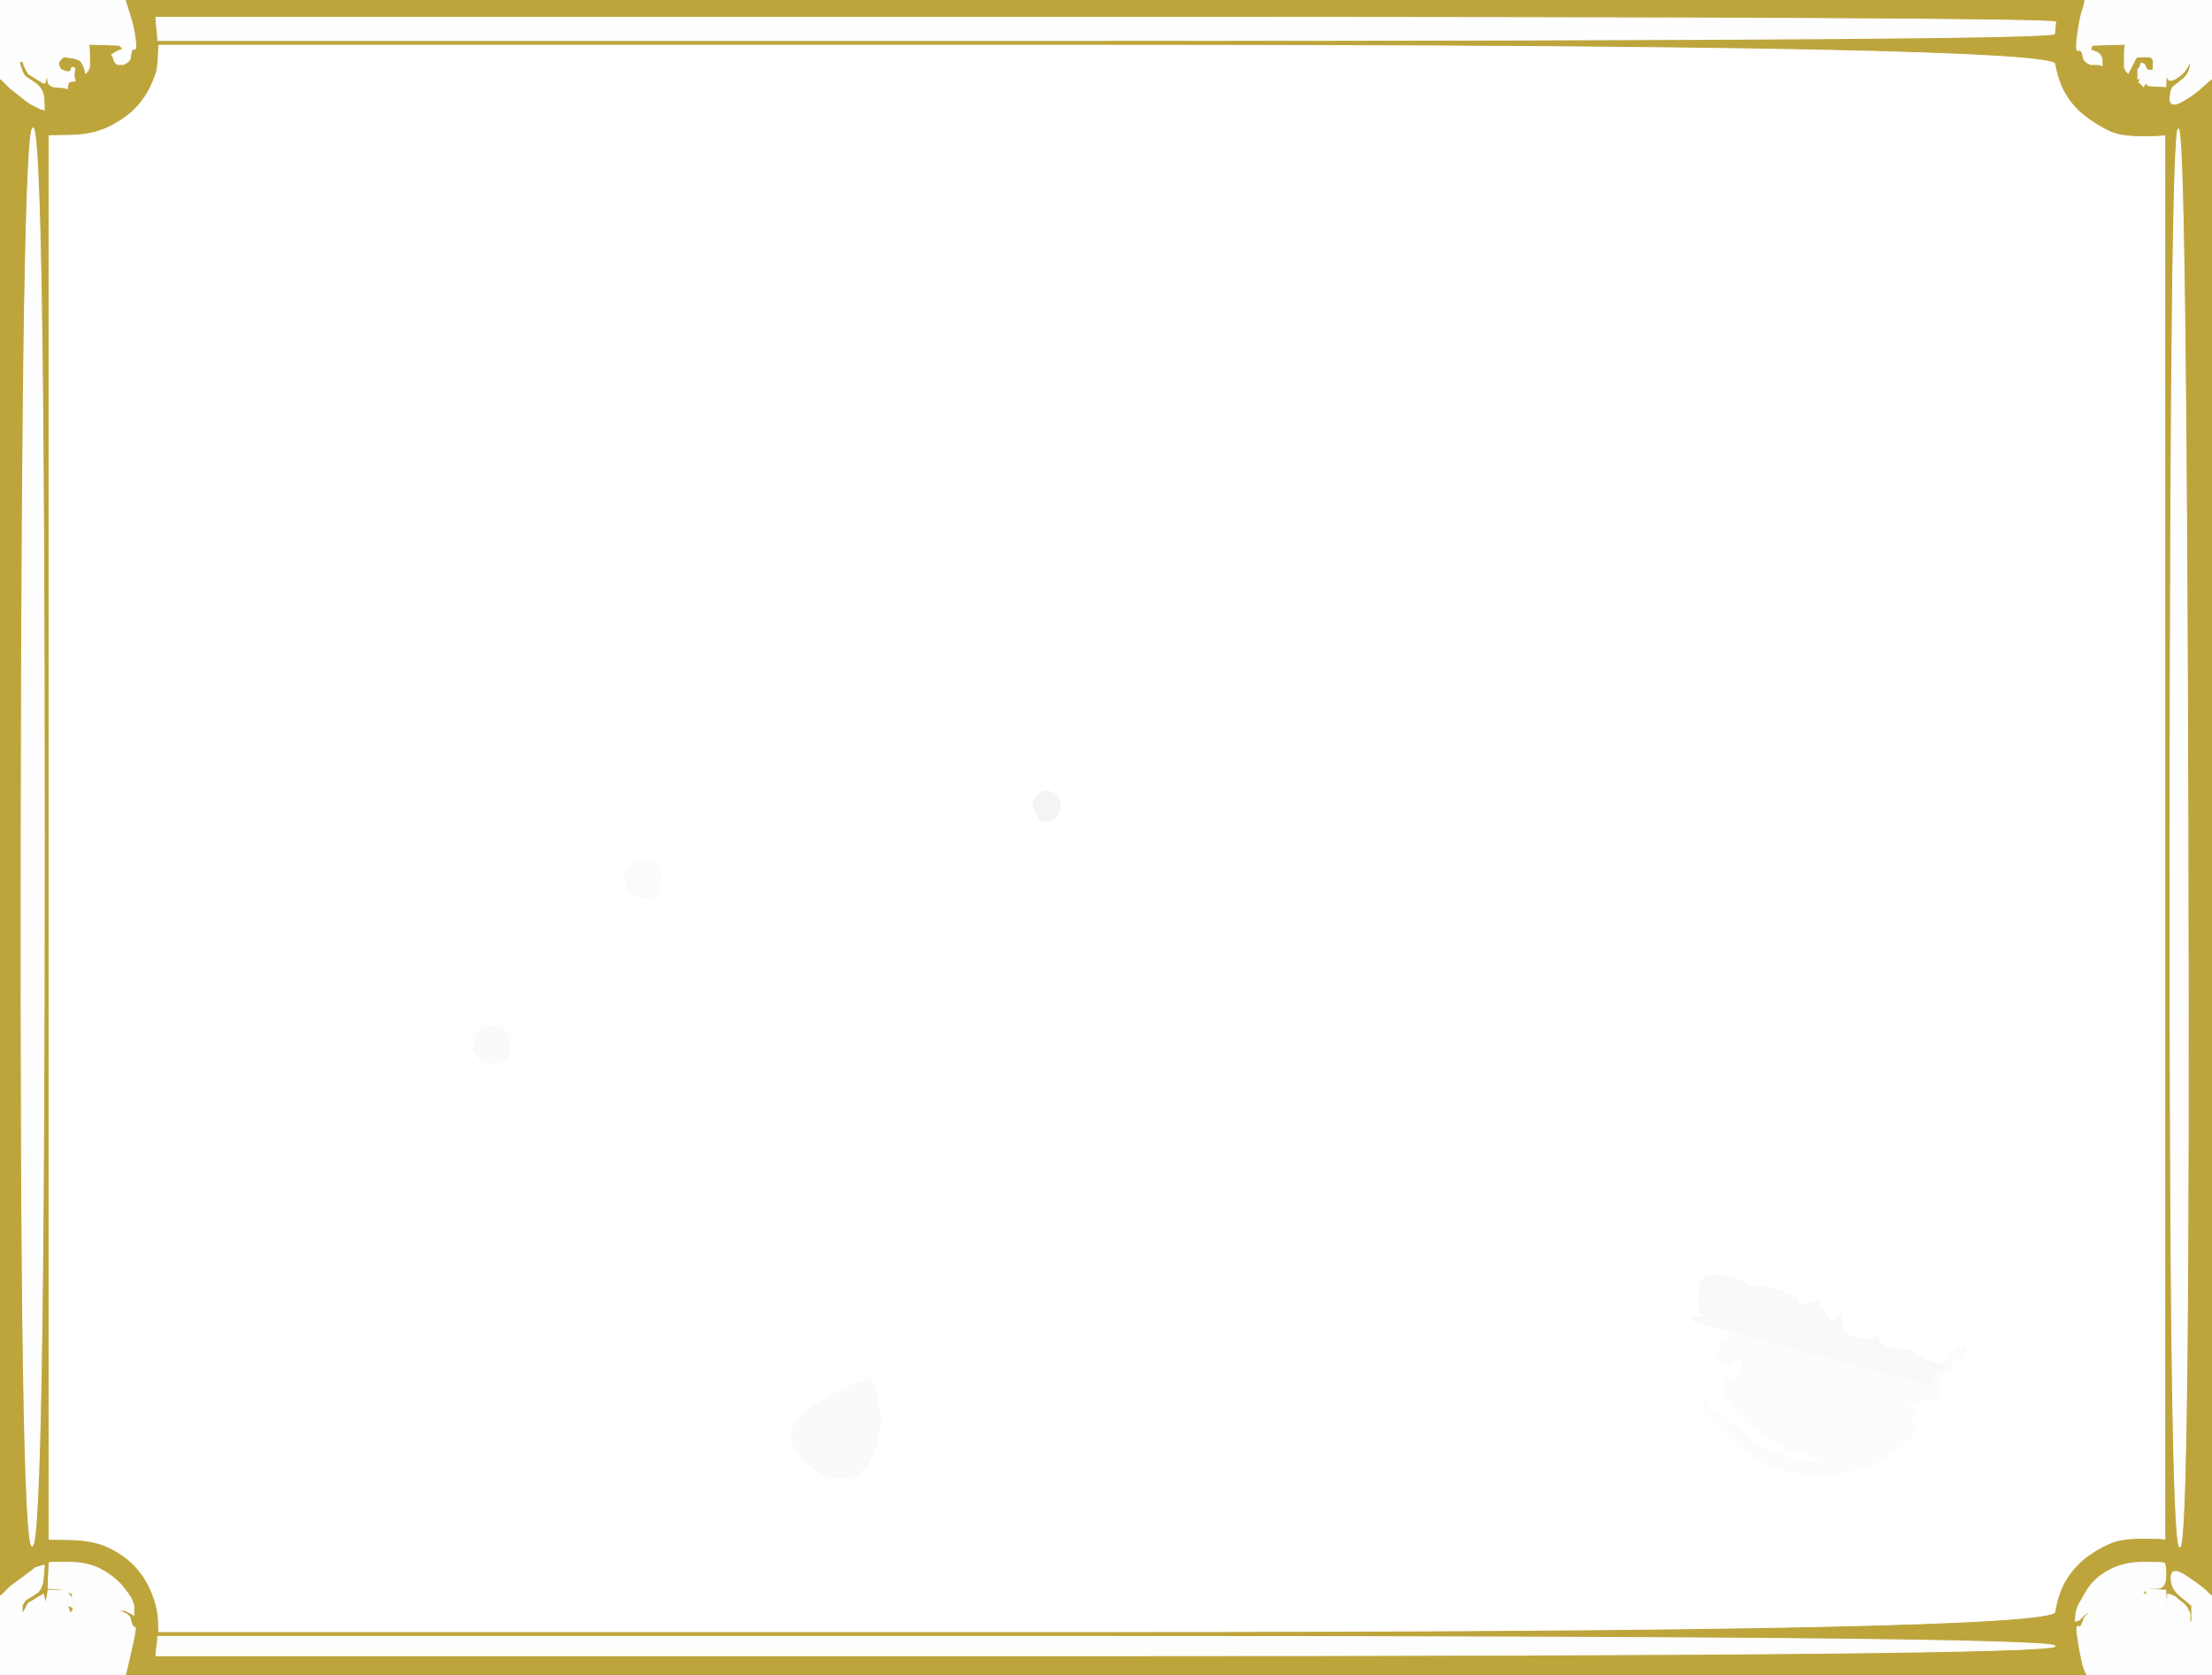 <!-- Created with clker.com Auto tracing tool http://www.clker.com) --> 
<svg 
   xmlns='http://www.w3.org/2000/svg'
   width='1149'
   height='870'>
<rect width="100%" height="100%" fill="#333333" stroke="none"/>
<path style='opacity:1;fill:#FFFFFF;fill-rule:evenodd;stroke:#FFFFFF;stroke-width:0.5px;stroke-linecap:butt;stroke-linejoin:miter;stroke-opacity:1;' d='M 81.8 28.5 L 82.0 23.0 L 574.0 23.0 Q 1066.0 23.0 1067.8 33.0 Q 1069.5 43.0 1074.0 50.0 Q 1078.5 57.0 1086.2 62.2 Q 1094.0 67.5 1099.0 69.0 Q 1104.0 70.5 1112.5 70.5 Q 1121.0 70.5 1123.0 70.2 L 1125.0 70.0 L 1125.0 435.0 L 1125.0 800.0 L 1123.5 799.8 Q 1122.0 799.5 1112.5 799.5 Q 1103.0 799.5 1097.5 801.5 Q 1092.0 803.5 1085.2 808.2 Q 1078.5 813.0 1074.0 820.0 Q 1069.5 827.0 1067.8 837.5 Q 1066.0 848.0 574.0 848.0 L 82.0 848.0 L 81.8 841.5 Q 81.5 835.0 78.5 827.5 Q 75.5 820.0 70.2 814.2 Q 65.0 808.5 57.0 804.5 Q 49.0 800.5 37.0 800.2 L 25.0 800.0 L 25.0 435.0 L 25.0 70.0 L 37.0 69.8 Q 49.0 69.5 57.5 65.0 Q 66.0 60.5 70.8 55.2 Q 75.5 50.0 78.0 44.5 Q 80.5 39.0 81.0 36.5 Q 81.5 34.0 81.8 28.5 z 
M 540.8 426.2 L 540.5 426.0 L 540.2 425.8 Q 540.0 425.5 539.5 425.0 Q 539.0 424.5 537.8 420.8 L 536.5 417.0 L 538.2 414.2 Q 540.0 411.5 542.0 411.0 Q 544.0 410.5 546.8 411.8 Q 549.5 413.0 550.5 416.5 Q 551.5 420.0 549.2 423.2 Q 547.0 426.5 544.0 426.5 Q 541.0 426.5 540.8 426.2 z 
M 325.8 460.2 L 323.5 455.0 L 325.8 451.2 Q 328.0 447.5 333.5 447.5 Q 339.0 447.5 340.0 447.8 Q 341.0 448.0 342.2 451.5 Q 343.5 455.0 342.5 459.5 Q 341.5 464.0 339.8 465.2 Q 338.0 466.5 333.0 466.0 Q 328.0 465.5 325.8 460.2 z 
M 251.0 533.5 Q 253.0 532.5 257.2 533.2 Q 261.5 534.0 263.5 537.0 Q 265.5 540.0 265.0 544.0 Q 264.5 548.0 262.2 550.2 Q 260.0 552.5 255.0 552.0 Q 250.0 551.5 247.5 548.0 Q 245.0 544.5 245.8 543.8 Q 246.5 543.0 246.0 542.0 Q 245.5 541.0 247.2 537.8 Q 249.0 534.5 251.0 533.5 z 
M 951.0 687.0 L 951.5 688.0 L 951.8 687.8 Q 952.0 687.5 953.5 685.2 L 955.0 683.0 L 956.0 683.0 L 957.0 683.0 L 956.8 684.0 L 956.5 685.0 L 957.2 689.5 Q 958.0 694.0 965.5 695.2 Q 973.0 696.5 974.2 694.8 Q 975.5 693.0 975.8 696.0 Q 976.0 699.0 984.0 700.5 Q 992.0 702.0 992.2 701.0 Q 992.5 700.0 993.2 701.8 Q 994.0 703.5 998.5 705.5 Q 1003.0 707.5 1005.0 708.0 L 1007.0 708.5 L 1008.5 709.0 L 1010.0 709.5 L 1010.0 709.8 L 1010.0 710.0 L 1010.2 710.0 Q 1010.5 710.0 1011.2 707.5 Q 1012.0 705.0 1012.8 704.5 Q 1013.5 704.0 1014.5 703.0 L 1015.5 702.0 L 1015.8 701.8 L 1016.0 701.5 L 1016.2 701.2 L 1016.5 701.0 L 1016.8 700.8 L 1017.0 700.5 L 1017.2 700.2 L 1017.5 700.0 L 1018.0 701.0 L 1018.5 702.0 L 1019.0 701.0 L 1019.5 700.0 L 1019.8 699.8 L 1020.0 699.5 L 1020.2 699.2 L 1020.5 699.0 L 1020.8 701.0 L 1021.0 703.0 L 1020.0 703.0 L 1019.0 703.0 L 1019.0 704.0 L 1019.0 705.0 L 1016.0 705.5 Q 1013.0 706.0 1013.5 708.0 Q 1014.0 710.0 1013.2 710.5 Q 1012.5 711.0 1010.8 712.0 Q 1009.0 713.0 1009.5 714.2 Q 1010.0 715.5 1008.0 716.5 Q 1006.0 717.5 1007.2 718.2 Q 1008.5 719.0 1008.0 720.5 Q 1007.5 722.0 1007.2 724.5 L 1007.0 727.0 L 1004.0 727.2 Q 1001.0 727.5 998.5 727.5 Q 996.0 727.5 994.0 728.0 L 992.0 728.5 L 991.8 728.8 L 991.5 729.0 L 991.5 730.0 L 991.5 731.0 L 991.8 731.2 L 992.0 731.5 L 993.0 731.8 Q 994.0 732.0 994.0 733.5 Q 994.0 735.0 993.0 735.0 Q 992.0 735.0 992.2 737.5 Q 992.5 740.0 993.8 739.5 Q 995.0 739.0 995.2 741.0 Q 995.5 743.0 993.2 745.8 Q 991.0 748.5 984.8 753.2 Q 978.5 758.0 968.8 761.8 Q 959.0 765.5 945.0 765.5 Q 931.0 765.5 922.0 762.0 Q 913.0 758.5 907.0 754.0 Q 901.0 749.5 897.5 745.2 Q 894.0 741.0 893.0 740.8 Q 892.0 740.5 890.2 737.8 L 888.5 735.0 L 888.2 734.8 L 888.0 734.5 L 887.8 734.2 L 887.5 734.0 L 887.2 733.8 L 887.0 733.5 L 886.8 733.2 L 886.5 733.0 L 886.0 731.5 L 885.5 730.0 L 885.5 729.0 L 885.5 728.0 L 885.8 728.2 L 886.0 728.5 L 886.2 728.8 L 886.5 729.0 L 887.0 730.0 L 887.5 731.0 L 887.8 732.0 L 888.0 733.0 L 889.0 733.2 L 890.0 733.5 L 890.2 733.8 L 890.5 734.0 L 890.8 734.2 L 891.0 734.5 L 893.8 735.8 Q 896.5 737.0 903.8 743.2 Q 911.0 749.5 919.5 753.5 Q 928.0 757.5 933.5 758.5 Q 939.0 759.5 944.5 759.5 L 950.0 759.5 L 949.8 759.2 L 949.5 759.0 L 949.2 758.8 L 949.0 758.5 L 946.5 758.0 L 944.0 757.5 L 943.0 757.0 L 942.0 756.5 L 940.5 756.0 Q 939.0 755.5 938.5 755.5 Q 938.0 755.5 937.5 754.8 Q 937.0 754.0 932.0 753.5 Q 927.0 753.0 927.0 752.0 Q 927.0 751.0 917.0 745.2 Q 907.0 739.5 901.8 731.8 Q 896.5 724.0 895.8 723.5 Q 895.0 723.0 895.0 722.0 Q 895.0 721.0 896.5 721.0 Q 898.0 721.0 897.8 720.0 Q 897.5 719.0 896.8 719.2 Q 896.0 719.5 895.8 717.8 L 895.5 716.0 L 895.2 715.8 L 895.0 715.5 L 896.0 715.2 L 897.0 715.0 L 897.0 716.5 Q 897.0 718.0 897.8 717.5 Q 898.5 717.0 898.8 716.2 Q 899.0 715.5 899.8 716.2 Q 900.5 717.0 900.8 716.0 Q 901.0 715.0 902.5 714.8 L 904.0 714.5 L 904.2 714.2 L 904.5 714.0 L 904.8 713.8 L 905.0 713.5 L 905.2 713.2 L 905.5 713.0 L 905.5 710.0 L 905.5 707.0 L 905.0 706.0 L 904.5 705.0 L 904.2 705.2 L 904.0 705.5 L 903.8 705.8 L 903.5 706.0 L 903.2 705.8 L 903.0 705.5 L 902.0 705.2 Q 901.0 705.0 900.2 707.0 Q 899.5 709.0 896.8 709.0 L 894.0 709.0 L 893.8 707.5 L 893.5 706.0 L 893.2 706.2 L 893.0 706.5 L 892.8 706.8 L 892.5 707.0 L 892.5 705.5 L 892.5 704.0 L 893.0 701.5 Q 893.5 699.0 894.5 697.5 Q 895.5 696.0 896.0 697.0 Q 896.5 698.0 897.0 697.0 Q 897.5 696.0 898.2 695.5 L 899.0 695.0 L 898.8 693.5 L 898.5 692.0 L 898.2 691.8 L 898.0 691.5 L 898.0 691.2 L 898.0 691.0 L 897.0 690.8 Q 896.0 690.5 888.5 688.5 L 881.0 686.5 L 880.0 686.0 L 879.0 685.5 L 880.0 685.0 L 881.0 684.5 L 883.0 684.2 Q 885.0 684.0 885.0 683.0 Q 885.0 682.0 883.5 681.8 Q 882.0 681.5 883.2 680.8 Q 884.5 680.0 883.2 679.5 Q 882.0 679.0 882.2 673.5 Q 882.5 668.0 884.2 665.2 Q 886.0 662.5 892.0 662.5 Q 898.0 662.5 903.0 665.0 Q 908.0 667.5 909.5 668.5 Q 911.0 669.5 913.0 668.5 Q 915.0 667.5 922.5 670.0 Q 930.0 672.5 932.0 673.8 Q 934.0 675.0 934.0 676.5 Q 934.0 678.0 936.2 677.5 Q 938.5 677.0 941.8 676.2 Q 945.0 675.5 945.0 677.5 Q 945.0 679.5 946.0 679.8 Q 947.0 680.0 948.5 682.8 Q 950.0 685.5 950.2 685.8 Q 950.5 686.0 951.0 687.0 z 
M 444.8 718.8 L 452.5 716.0 L 454.0 720.0 Q 455.5 724.0 456.2 729.8 Q 457.0 735.5 457.8 736.2 Q 458.5 737.0 456.0 747.0 Q 453.5 757.0 449.2 762.2 Q 445.0 767.5 437.0 767.5 Q 429.0 767.5 422.8 762.8 Q 416.5 758.0 413.5 753.0 Q 410.5 748.0 411.5 743.5 Q 412.5 739.0 415.8 735.8 Q 419.0 732.5 421.2 731.2 Q 423.5 730.0 430.2 725.8 Q 437.0 721.5 444.8 718.8 z 
'/>
<path style='opacity:1;fill:#BDA53C;fill-rule:evenodd;stroke:#BDA53C;stroke-width:0.5px;stroke-linecap:butt;stroke-linejoin:miter;stroke-opacity:1;' d='M 67.2 7.0 L 65.0 0.0 L 574.0 0.0 L 1083.0 0.0 L 1082.8 1.5 Q 1082.5 3.0 1081.5 6.0 Q 1080.5 9.0 1079.2 18.0 Q 1078.0 27.0 1079.5 26.2 Q 1081.0 25.5 1081.8 28.2 L 1082.5 31.0 L 1082.8 31.2 L 1083.0 31.5 L 1083.2 31.8 L 1083.5 32.0 L 1083.8 32.2 L 1084.0 32.5 L 1085.0 33.0 L 1086.0 33.5 L 1087.0 33.5 L 1088.0 33.5 L 1088.2 33.2 Q 1088.5 33.0 1089.8 32.8 Q 1091.0 32.5 1091.2 30.2 Q 1091.5 28.0 1088.8 27.0 L 1086.0 26.0 L 1086.2 25.0 L 1086.5 24.0 L 1086.8 23.8 L 1087.0 23.5 L 1095.5 23.2 L 1104.0 23.0 L 1103.8 24.0 Q 1103.5 25.0 1103.5 30.0 L 1103.5 35.0 L 1104.0 36.0 L 1104.5 37.0 L 1104.8 37.2 L 1105.0 37.5 L 1105.2 37.8 L 1105.5 38.0 L 1107.5 34.0 Q 1109.5 30.0 1109.8 29.8 Q 1110.0 29.5 1113.5 29.5 L 1117.0 29.5 L 1117.2 29.8 L 1117.5 30.0 L 1117.8 30.2 L 1118.0 30.5 L 1118.2 30.8 L 1118.5 31.0 L 1118.5 33.5 L 1118.5 36.0 L 1118.2 36.2 L 1118.0 36.5 L 1116.5 36.5 Q 1115.0 36.5 1114.5 34.8 Q 1114.0 33.0 1113.0 33.0 L 1112.0 33.0 L 1111.8 34.0 L 1111.5 35.0 L 1111.2 35.2 L 1111.0 35.5 L 1110.8 35.8 L 1110.5 36.0 L 1110.5 38.5 L 1110.5 41.0 L 1110.8 40.8 L 1111.0 40.5 L 1111.2 40.2 L 1111.5 40.0 L 1112.8 41.2 Q 1114.0 42.5 1114.2 42.8 L 1114.5 43.0 L 1114.8 43.2 L 1115.0 43.5 L 1115.2 43.8 L 1115.5 44.0 L 1115.8 44.2 L 1116.0 44.5 L 1120.5 44.8 L 1125.0 45.0 L 1125.2 40.5 Q 1125.5 36.0 1125.8 39.5 Q 1126.0 43.0 1129.8 41.0 Q 1133.5 39.0 1135.5 36.0 Q 1137.5 33.0 1137.2 31.2 Q 1137.0 29.5 1135.5 28.5 Q 1134.0 27.5 1136.2 28.2 Q 1138.5 29.0 1138.0 33.5 Q 1137.5 38.0 1134.2 40.8 Q 1131.0 43.5 1129.2 44.8 Q 1127.5 46.0 1127.2 51.0 Q 1127.0 56.0 1132.8 53.0 Q 1138.5 50.0 1143.2 45.8 Q 1148.0 41.5 1148.5 41.2 L 1149.0 41.0 L 1149.0 435.0 L 1149.0 829.0 L 1148.5 828.8 Q 1148.0 828.5 1145.8 826.2 Q 1143.5 824.0 1135.8 818.8 Q 1128.0 813.5 1127.8 819.2 Q 1127.5 825.0 1132.8 829.2 L 1138.0 833.5 L 1138.2 833.8 L 1138.5 834.0 L 1138.5 838.0 L 1138.5 842.0 L 1138.2 842.2 L 1138.0 842.5 L 1137.8 842.8 L 1137.5 843.0 L 1137.2 843.2 Q 1137.0 843.5 1135.5 843.5 Q 1134.0 843.5 1135.5 842.8 Q 1137.0 842.0 1137.2 841.0 L 1137.5 840.0 L 1137.5 839.0 L 1137.5 838.0 L 1137.0 837.0 L 1136.5 836.0 L 1136.0 835.0 Q 1135.5 834.0 1133.2 832.2 L 1131.0 830.5 L 1130.8 830.2 L 1130.5 830.0 L 1130.2 829.8 L 1130.0 829.5 L 1129.0 829.0 L 1128.0 828.5 L 1127.0 828.2 L 1126.0 828.0 L 1125.8 831.5 L 1125.5 835.0 L 1125.2 830.5 L 1125.0 826.0 L 1121.0 826.2 Q 1117.0 826.5 1114.5 827.8 L 1112.0 829.0 L 1112.0 828.0 Q 1112.0 827.0 1113.0 826.8 Q 1114.0 826.5 1114.5 826.2 L 1115.0 826.0 L 1115.0 825.8 L 1115.0 825.5 L 1115.5 825.2 L 1116.0 825.0 L 1120.5 825.0 Q 1125.0 825.0 1125.0 818.5 Q 1125.0 812.0 1124.0 811.8 Q 1123.0 811.5 1113.0 811.5 Q 1103.0 811.5 1095.2 815.8 Q 1087.5 820.0 1083.5 827.0 L 1079.5 834.0 L 1079.0 835.5 L 1078.5 837.0 L 1078.2 839.5 L 1078.0 842.0 L 1079.0 841.8 L 1080.0 841.5 L 1080.2 841.2 L 1080.5 841.0 L 1082.2 838.8 Q 1084.0 836.5 1086.0 836.5 Q 1088.0 836.5 1086.8 837.2 Q 1085.5 838.0 1085.2 838.0 L 1085.0 838.0 L 1083.8 839.0 Q 1082.5 840.0 1081.8 842.8 Q 1081.0 845.5 1079.5 844.8 Q 1078.0 844.0 1079.8 854.0 Q 1081.5 864.0 1082.5 866.5 Q 1083.5 869.0 1083.8 869.5 L 1084.0 870.0 L 574.5 870.0 L 65.0 870.0 L 65.2 869.5 Q 65.5 869.0 68.2 857.0 Q 71.0 845.0 70.0 845.2 Q 69.0 845.5 68.2 842.8 L 67.5 840.0 L 67.2 839.8 L 67.0 839.5 L 66.8 839.2 L 66.5 839.0 L 66.2 838.8 L 66.0 838.5 L 65.0 838.0 L 64.0 837.5 L 63.0 837.2 L 62.0 837.0 L 62.0 836.8 L 62.0 836.5 L 63.5 836.5 L 65.0 836.5 L 66.0 837.0 Q 67.0 837.5 68.0 838.0 L 69.0 838.5 L 69.2 838.8 L 69.5 839.0 L 69.5 836.5 L 69.5 834.0 L 69.0 832.5 Q 68.5 831.0 68.0 830.0 Q 67.5 829.0 63.8 824.2 Q 60.0 819.5 53.0 815.5 Q 46.0 811.5 36.0 811.5 L 26.0 811.5 L 25.8 811.8 L 25.5 812.0 L 25.2 818.5 L 25.0 825.0 L 30.2 825.5 Q 35.5 826.0 36.2 826.8 Q 37.0 827.5 37.2 827.8 L 37.5 828.0 L 37.8 828.2 L 38.0 828.5 L 38.2 828.8 L 38.5 829.0 L 38.5 832.5 L 38.5 836.0 L 38.2 836.2 L 38.0 836.5 L 37.8 836.8 L 37.5 837.0 L 37.2 837.2 L 37.0 837.5 L 36.8 837.8 L 36.5 838.0 L 36.2 836.5 L 36.0 835.0 L 35.0 834.8 L 34.0 834.5 L 34.0 834.2 L 34.0 834.0 L 34.0 833.8 L 34.0 833.5 L 35.0 833.5 L 36.0 833.5 L 37.0 833.8 L 38.0 834.0 L 38.0 832.5 L 38.0 831.0 L 37.5 830.8 L 37.0 830.5 L 37.0 830.2 L 37.0 830.0 L 36.8 829.5 L 36.5 829.0 L 36.2 828.8 L 36.0 828.5 L 35.0 828.0 L 34.0 827.5 L 34.0 827.2 L 34.0 827.0 L 33.5 826.8 L 33.0 826.5 L 33.0 826.2 L 33.0 826.0 L 29.0 826.0 L 25.0 826.0 L 24.8 830.5 L 24.5 835.0 L 24.0 836.0 L 23.5 837.0 L 23.5 835.0 L 23.5 833.0 L 23.8 832.8 Q 24.0 832.5 23.2 830.2 L 22.5 828.0 L 22.2 828.2 L 22.0 828.5 L 21.0 829.0 L 20.0 829.5 L 18.5 830.5 Q 17.0 831.5 16.0 832.0 L 15.0 832.5 L 14.8 832.8 L 14.5 833.0 L 14.0 834.0 L 13.5 835.0 L 13.0 836.0 L 12.5 837.0 L 12.2 837.2 L 12.0 837.5 L 11.8 837.8 L 11.5 838.0 L 11.5 836.0 L 11.5 834.0 L 12.0 833.0 L 12.5 832.0 L 12.8 831.8 L 13.0 831.5 L 13.2 831.2 L 13.5 831.0 L 13.8 830.8 L 14.0 830.5 L 15.0 830.0 Q 16.0 829.5 19.0 827.5 Q 22.0 825.5 22.5 819.2 L 23.0 813.0 L 22.0 813.2 L 21.0 813.5 L 19.5 814.0 L 18.0 814.5 L 17.8 814.8 L 17.5 815.0 L 17.2 815.2 L 17.0 815.5 L 11.2 819.8 Q 5.5 824.0 5.2 824.2 L 5.0 824.5 L 4.8 824.8 L 4.5 825.0 L 4.2 825.2 L 4.0 825.5 L 3.8 825.8 L 3.5 826.0 L 3.2 826.2 L 3.0 826.5 L 2.8 826.8 L 2.5 827.0 L 2.2 827.2 L 2.0 827.5 L 1.8 827.8 L 1.5 828.0 L 1.2 828.2 L 1.0 828.5 L 0.5 828.8 L 0.0 829.0 L 0.0 435.0 L 0.0 41.0 L 0.2 41.0 L 0.5 41.0 L 0.8 41.2 L 1.0 41.5 L 1.2 41.8 L 1.5 42.0 L 1.8 42.2 L 2.0 42.5 L 2.2 42.8 L 2.5 43.0 L 2.8 43.2 L 3.0 43.5 L 3.2 43.8 L 3.5 44.0 L 3.8 44.2 L 4.0 44.5 L 4.2 44.8 L 4.5 45.0 L 4.8 45.2 L 5.0 45.5 L 10.0 49.5 Q 15.0 53.5 16.0 54.0 L 17.0 54.5 L 18.0 55.0 L 19.0 55.5 L 20.0 56.0 L 21.0 56.5 L 22.0 56.8 L 23.0 57.0 L 22.8 51.5 Q 22.5 46.0 18.0 43.0 L 13.5 40.0 L 13.2 39.8 L 13.0 39.5 L 12.8 39.2 L 12.5 39.0 L 12.0 38.0 L 11.5 37.0 L 11.0 35.5 L 10.5 34.0 L 10.2 32.0 L 10.0 30.0 L 11.0 30.0 L 12.0 30.0 L 12.2 32.0 L 12.5 34.0 L 13.0 35.0 L 13.5 36.0 L 14.0 37.0 L 14.5 38.0 L 14.8 38.2 L 15.0 38.5 L 19.0 41.0 Q 23.0 43.5 23.2 43.2 Q 23.5 43.0 24.0 40.5 L 24.5 38.0 L 24.8 41.5 Q 25.0 45.0 29.0 44.8 L 33.0 44.5 L 34.0 44.0 L 35.0 43.5 L 35.2 43.2 L 35.5 43.0 L 35.8 42.8 L 36.0 42.5 L 36.2 42.2 L 36.5 42.0 L 37.0 41.0 L 37.5 40.0 L 37.8 38.5 L 38.0 37.0 L 36.5 37.2 Q 35.0 37.5 33.2 36.8 L 31.5 36.0 L 31.0 35.0 L 30.5 34.0 L 30.5 33.0 L 30.5 32.0 L 30.8 31.8 L 31.0 31.5 L 31.2 31.2 L 31.5 31.0 L 31.8 30.8 L 32.0 30.5 L 32.2 30.2 L 32.5 30.0 L 32.8 29.8 L 33.0 29.5 L 37.0 30.0 Q 41.0 30.5 42.2 32.2 Q 43.5 34.0 44.0 36.0 L 44.5 38.0 L 44.8 37.8 L 45.0 37.5 L 45.2 37.2 L 45.5 37.0 L 46.0 36.0 L 46.5 35.0 L 46.5 30.0 Q 46.5 25.0 46.2 24.0 L 46.0 23.0 L 54.0 23.2 L 62.0 23.5 L 62.2 23.8 L 62.5 24.0 L 62.8 24.2 L 63.0 24.5 L 63.2 24.8 L 63.5 25.0 L 63.8 25.2 L 64.0 25.5 L 62.5 26.0 Q 61.0 26.5 59.5 27.5 L 58.0 28.5 L 58.2 28.8 L 58.5 29.0 L 59.0 30.5 L 59.5 32.0 L 59.8 32.2 L 60.0 32.5 L 60.2 32.8 L 60.5 33.0 L 60.8 33.2 L 61.0 33.5 L 62.5 33.5 L 64.0 33.5 L 65.0 33.0 L 66.0 32.5 L 66.2 32.2 L 66.5 32.0 L 66.8 31.8 L 67.0 31.5 L 67.2 31.2 L 67.5 31.0 L 68.0 28.0 Q 68.5 25.0 69.8 25.5 Q 71.0 26.0 70.2 20.0 Q 69.5 14.0 67.2 7.0 z 
M 81.2 12.0 L 81.0 9.0 L 574.5 9.0 Q 1068.0 9.0 1067.8 11.5 L 1067.5 14.0 L 1067.2 17.5 Q 1067.0 21.0 574.5 21.0 L 82.0 21.0 L 81.8 18.0 Q 81.5 15.0 81.2 12.0 z 
M 81.8 28.5 L 82.0 23.0 L 574.0 23.0 Q 1066.0 23.0 1067.8 33.0 Q 1069.5 43.0 1074.0 50.0 Q 1078.5 57.0 1086.2 62.2 Q 1094.0 67.5 1099.0 69.0 Q 1104.0 70.5 1112.5 70.5 Q 1121.0 70.5 1123.0 70.2 L 1125.0 70.0 L 1125.0 435.0 L 1125.0 800.0 L 1123.5 799.8 Q 1122.0 799.5 1112.5 799.5 Q 1103.0 799.5 1097.5 801.5 Q 1092.0 803.5 1085.2 808.2 Q 1078.5 813.0 1074.0 820.0 Q 1069.5 827.0 1067.8 837.5 Q 1066.0 848.0 574.0 848.0 L 82.0 848.0 L 81.8 841.5 Q 81.5 835.0 78.5 827.5 Q 75.5 820.0 70.2 814.2 Q 65.0 808.5 57.0 804.5 Q 49.0 800.5 37.0 800.2 L 25.0 800.0 L 25.0 435.0 L 25.0 70.0 L 37.0 69.8 Q 49.0 69.5 57.5 65.0 Q 66.0 60.5 70.8 55.2 Q 75.5 50.0 78.0 44.5 Q 80.5 39.0 81.0 36.5 Q 81.5 34.0 81.8 28.5 z 
M 1113.2 44.8 L 1113.0 44.5 L 1113.2 44.2 Q 1113.5 44.0 1113.5 44.5 L 1113.5 45.0 L 1113.2 44.8 z 
M 11.0 434.5 Q 11.5 64.0 17.2 66.5 Q 23.0 69.0 23.0 435.0 Q 23.0 801.0 16.8 803.0 Q 10.5 805.0 11.0 434.5 z 
M 1136.5 435.5 Q 1137.5 806.0 1132.2 803.5 Q 1127.0 801.0 1127.2 435.0 Q 1127.5 69.0 1131.5 67.0 Q 1135.5 65.0 1136.5 435.5 z 
M 81.8 852.5 L 82.0 850.0 L 574.5 850.0 Q 1067.0 850.0 1067.5 855.0 Q 1068.0 860.0 574.5 860.0 L 81.0 860.0 L 81.2 857.5 Q 81.5 855.0 81.8 852.5 z 
'/>
<path style='opacity:1;fill:#FEFEFE;fill-rule:evenodd;stroke:#FEFEFE;stroke-width:0.5px;stroke-linecap:butt;stroke-linejoin:miter;stroke-opacity:1;' d='M 81.2 12.0 L 81.0 9.0 L 574.5 9.0 Q 1068.0 9.0 1067.8 11.5 L 1067.5 14.0 L 1067.2 17.5 Q 1067.0 21.0 574.5 21.0 L 82.0 21.0 L 81.8 18.0 Q 81.5 15.0 81.2 12.0 z 
'/>
<path style='opacity:1;fill:#FEFEFE;fill-rule:evenodd;stroke:#FEFEFE;stroke-width:0.5px;stroke-linecap:butt;stroke-linejoin:miter;stroke-opacity:1;' d='M 1136.5 435.5 Q 1137.5 806.0 1132.2 803.5 Q 1127.0 801.0 1127.2 435.0 Q 1127.5 69.0 1131.5 67.0 Q 1135.5 65.0 1136.5 435.5 z 
'/>
<path style='opacity:1;fill:#FEFEFE;fill-rule:evenodd;stroke:#FEFEFE;stroke-width:0.5px;stroke-linecap:butt;stroke-linejoin:miter;stroke-opacity:1;' d='M 11.0 434.5 Q 11.5 64.0 17.2 66.5 Q 23.0 69.0 23.0 435.0 Q 23.0 801.0 16.8 803.0 Q 10.5 805.0 11.0 434.5 z 
'/>
<path style='opacity:1;fill:#FDFDFC;fill-rule:evenodd;stroke:#FDFDFC;stroke-width:0.5px;stroke-linecap:butt;stroke-linejoin:miter;stroke-opacity:1;' d='M 81.8 852.5 L 82.0 850.0 L 574.5 850.0 Q 1067.0 850.0 1067.5 855.0 Q 1068.0 860.0 574.5 860.0 L 81.0 860.0 L 81.2 857.5 Q 81.5 855.0 81.8 852.5 z 
'/>
<path style='opacity:1;fill:#FEFEFE;fill-rule:evenodd;stroke:#FEFEFE;stroke-width:0.5px;stroke-linecap:butt;stroke-linejoin:miter;stroke-opacity:1;' d='M 19.5 814.0 L 21.0 813.5 L 22.0 813.2 L 23.0 813.0 L 22.5 819.2 Q 22.0 825.5 19.0 827.5 Q 16.0 829.5 15.0 830.0 L 14.0 830.5 L 13.8 830.8 L 13.5 831.0 L 13.2 831.2 L 13.0 831.5 L 12.8 831.8 L 12.5 832.0 L 12.0 833.0 L 11.5 834.0 L 11.5 836.0 L 11.5 838.0 L 11.8 837.8 L 12.0 837.5 L 12.2 837.2 L 12.5 837.0 L 13.0 836.0 L 13.5 835.0 L 14.0 834.0 L 14.5 833.0 L 14.8 832.8 L 15.0 832.5 L 16.0 832.0 Q 17.0 831.5 18.5 830.5 L 20.0 829.5 L 21.0 829.0 L 22.0 828.5 L 22.2 828.2 L 22.5 828.0 L 23.0 830.0 Q 23.5 832.0 23.8 832.2 Q 24.0 832.5 24.5 829.2 L 25.0 826.0 L 29.0 826.0 L 33.0 826.0 L 33.0 826.2 L 33.0 826.5 L 33.5 826.8 L 34.0 827.0 L 34.5 827.0 L 35.0 827.0 L 35.2 827.5 Q 35.5 828.0 35.8 828.2 L 36.0 828.5 L 36.2 828.8 L 36.5 829.0 L 36.8 829.5 L 37.0 830.0 L 37.0 830.2 L 37.0 830.5 L 37.5 830.8 L 38.0 831.0 L 38.0 833.0 L 38.0 835.0 L 37.5 834.8 Q 37.0 834.5 36.0 834.2 L 35.0 834.0 L 34.8 833.5 Q 34.5 833.0 34.2 833.5 L 34.0 834.0 L 33.0 834.2 L 32.0 834.5 L 31.8 834.8 L 31.5 835.0 L 31.2 835.2 L 31.0 835.5 L 30.8 835.8 L 30.5 836.0 L 30.5 837.5 L 30.5 839.0 L 30.8 839.2 L 31.0 839.5 L 31.2 839.8 L 31.5 840.0 L 31.8 840.2 L 32.0 840.5 L 32.2 840.8 L 32.5 841.0 L 32.8 841.2 L 33.0 841.5 L 34.0 842.0 L 35.0 842.5 L 36.0 842.5 Q 37.0 842.5 40.5 841.0 L 44.0 839.5 L 44.2 839.2 L 44.5 839.0 L 44.8 838.8 L 45.0 838.5 L 45.2 838.2 L 45.5 838.0 L 45.0 842.5 Q 44.5 847.0 44.2 848.0 L 44.0 849.0 L 43.0 849.2 L 42.0 849.5 L 42.2 849.8 L 42.5 850.0 L 42.8 850.2 L 43.0 850.5 L 43.5 850.5 L 44.0 850.5 L 53.0 850.0 L 62.0 849.5 L 63.0 849.0 L 64.0 848.5 L 64.2 848.2 L 64.5 848.0 L 64.5 845.0 Q 64.5 842.0 62.2 842.2 L 60.0 842.5 L 59.8 842.2 L 59.5 842.0 L 59.5 841.0 L 59.5 840.0 L 59.8 839.0 L 60.0 838.0 L 61.0 837.8 L 62.0 837.5 L 62.0 837.2 L 62.0 837.0 L 63.0 837.2 L 64.0 837.5 L 65.0 838.0 L 66.0 838.5 L 66.2 838.8 L 66.5 839.0 L 66.8 839.2 L 67.0 839.5 L 67.2 839.8 L 67.5 840.0 L 68.2 842.8 Q 69.0 845.5 70.0 845.2 Q 71.0 845.0 68.2 857.0 Q 65.5 869.0 65.2 869.5 L 65.0 870.0 L 32.5 870.0 L 0.0 870.0 L 0.0 849.5 L 0.0 829.0 L 0.5 828.8 L 1.0 828.5 L 1.2 828.2 L 1.5 828.0 L 1.8 827.8 L 2.0 827.5 L 2.2 827.2 L 2.5 827.0 L 2.8 826.8 L 3.0 826.5 L 3.2 826.2 L 3.5 826.0 L 3.8 825.8 L 4.0 825.5 L 4.2 825.2 L 4.5 825.0 L 4.8 824.8 L 5.0 824.5 L 5.2 824.2 Q 5.5 824.0 11.2 819.8 L 17.0 815.5 L 17.2 815.2 L 17.5 815.0 L 17.8 814.8 L 18.0 814.5 L 19.5 814.0 z 
'/>
<path style='opacity:1;fill:#FEFEFE;fill-rule:evenodd;stroke:#FEFEFE;stroke-width:0.5px;stroke-linecap:butt;stroke-linejoin:miter;stroke-opacity:1;' d='M 1082.8 1.5 L 1083.0 0.0 L 1116.0 0.0 L 1149.0 0.0 L 1149.0 20.5 L 1149.0 41.0 L 1148.5 41.2 Q 1148.0 41.5 1143.2 45.8 Q 1138.5 50.0 1132.8 53.0 Q 1127.0 56.0 1127.2 51.0 Q 1127.5 46.0 1129.2 44.8 Q 1131.0 43.5 1134.2 40.8 Q 1137.5 38.0 1137.8 33.2 Q 1138.0 28.5 1137.8 30.8 Q 1137.5 33.0 1135.5 36.0 Q 1133.5 39.0 1129.8 41.0 Q 1126.0 43.0 1125.8 39.5 Q 1125.5 36.0 1125.2 40.5 L 1125.0 45.0 L 1120.5 44.8 L 1116.0 44.5 L 1115.8 44.2 L 1115.5 44.0 L 1115.2 43.8 L 1115.0 43.5 L 1114.8 43.2 L 1114.5 43.0 L 1114.0 44.0 L 1113.5 45.0 L 1113.2 44.8 L 1113.0 44.5 L 1112.8 44.2 L 1112.5 44.0 L 1112.2 43.8 L 1112.0 43.5 L 1111.8 43.2 L 1111.5 43.0 L 1111.2 42.8 L 1111.0 42.5 L 1111.2 42.2 L 1111.5 42.0 L 1111.5 41.0 L 1111.5 40.0 L 1111.2 40.2 L 1111.0 40.5 L 1110.8 40.8 L 1110.5 41.0 L 1110.5 38.5 L 1110.5 36.0 L 1110.8 35.8 L 1111.0 35.5 L 1111.2 35.2 L 1111.5 35.0 L 1111.8 34.0 L 1112.0 33.0 L 1113.0 33.0 Q 1114.0 33.0 1114.5 34.8 Q 1115.0 36.5 1116.5 36.5 L 1118.0 36.5 L 1118.2 36.2 L 1118.5 36.0 L 1118.5 33.5 L 1118.5 31.0 L 1118.2 30.8 L 1118.0 30.5 L 1117.8 30.2 L 1117.5 30.0 L 1117.2 29.8 L 1117.0 29.5 L 1113.5 29.5 Q 1110.0 29.5 1109.8 29.8 Q 1109.5 30.0 1107.5 34.0 L 1105.5 38.0 L 1105.2 37.8 L 1105.0 37.5 L 1104.8 37.2 L 1104.5 37.0 L 1104.0 36.0 L 1103.5 35.0 L 1103.5 30.0 Q 1103.5 25.0 1103.8 24.0 L 1104.0 23.0 L 1095.5 23.2 L 1087.0 23.5 L 1086.8 23.8 L 1086.5 24.0 L 1086.2 25.0 L 1086.0 26.0 L 1088.8 27.0 Q 1091.5 28.0 1091.8 31.0 L 1092.0 34.0 L 1091.0 33.8 L 1090.0 33.5 L 1089.0 33.5 L 1088.0 33.5 L 1087.0 33.5 L 1086.0 33.5 L 1085.0 33.0 L 1084.0 32.5 L 1083.8 32.2 L 1083.5 32.0 L 1083.2 31.8 L 1083.0 31.5 L 1082.8 31.2 L 1082.5 31.0 L 1081.8 28.2 Q 1081.0 25.5 1079.5 26.2 Q 1078.0 27.0 1079.2 18.0 Q 1080.5 9.0 1081.5 6.0 Q 1082.5 3.0 1082.8 1.5 z 
M 1134.2 27.8 Q 1134.0 27.5 1134.2 27.2 Q 1134.5 27.0 1134.5 27.5 Q 1134.5 28.0 1134.2 27.8 z 
'/>
<path style='opacity:1;fill:#FEFEFE;fill-rule:evenodd;stroke:#FEFEFE;stroke-width:0.5px;stroke-linecap:butt;stroke-linejoin:miter;stroke-opacity:1;' d='M 1148.5 828.8 L 1149.0 829.0 L 1149.0 849.5 L 1149.0 870.0 L 1116.5 870.0 L 1084.0 870.0 L 1083.8 869.5 Q 1083.5 869.0 1082.5 866.5 Q 1081.5 864.0 1079.8 854.0 Q 1078.0 844.0 1079.5 844.8 Q 1081.0 845.5 1081.8 842.8 Q 1082.5 840.0 1083.8 839.0 L 1085.0 838.0 L 1087.0 838.2 L 1089.0 838.5 L 1089.2 838.8 L 1089.5 839.0 L 1089.8 841.0 L 1090.0 843.0 L 1088.0 842.8 Q 1086.0 842.5 1085.2 842.8 L 1084.5 843.0 L 1084.5 844.0 L 1084.5 845.0 L 1085.0 846.5 L 1085.5 848.0 L 1085.8 848.2 L 1086.0 848.5 L 1087.0 849.0 L 1088.0 849.5 L 1097.0 850.0 L 1106.0 850.5 L 1106.2 850.8 L 1106.5 851.0 L 1106.8 850.8 L 1107.0 850.5 L 1107.2 850.2 L 1107.5 850.0 L 1107.8 849.8 L 1108.0 849.5 L 1107.0 849.0 L 1106.0 848.5 L 1105.8 848.2 Q 1105.5 848.0 1104.5 843.5 L 1103.5 839.0 L 1103.5 838.0 L 1103.5 837.0 L 1103.8 836.0 L 1104.0 835.0 L 1105.0 835.0 L 1106.0 835.0 L 1107.5 837.8 Q 1109.0 840.5 1109.5 841.0 Q 1110.0 841.5 1111.0 842.0 L 1112.0 842.5 L 1113.0 842.5 L 1114.0 842.5 L 1115.5 842.0 L 1117.0 841.5 L 1117.2 841.2 L 1117.5 841.0 L 1117.8 840.8 L 1118.0 840.5 L 1118.2 840.2 L 1118.5 840.0 L 1119.0 839.0 L 1119.5 838.0 L 1119.5 837.5 L 1119.5 837.0 L 1119.0 836.0 L 1118.5 835.0 L 1118.2 834.8 L 1118.0 834.5 L 1116.5 834.5 Q 1115.0 834.5 1114.2 835.8 Q 1113.5 837.0 1112.2 836.5 L 1111.0 836.0 L 1110.8 835.0 L 1110.5 834.0 L 1110.5 832.5 L 1110.5 831.0 L 1111.0 830.0 L 1111.5 829.0 L 1111.8 829.0 L 1112.0 829.0 L 1112.2 829.0 L 1112.5 829.0 L 1112.8 828.5 L 1113.0 828.0 L 1114.0 828.0 L 1115.0 828.0 L 1115.0 827.0 L 1115.0 826.0 L 1115.0 825.8 L 1115.0 825.5 L 1115.5 825.2 L 1116.0 825.0 L 1116.2 825.0 L 1116.5 825.0 L 1116.8 825.2 L 1117.0 825.5 L 1121.0 825.8 L 1125.0 826.0 L 1125.2 830.5 L 1125.5 835.0 L 1125.8 831.5 L 1126.0 828.0 L 1127.0 828.2 L 1128.0 828.5 L 1129.0 829.0 L 1130.0 829.5 L 1130.2 829.8 L 1130.5 830.0 L 1130.8 830.2 L 1131.0 830.5 L 1133.2 832.2 Q 1135.5 834.0 1136.0 835.0 L 1136.5 836.0 L 1137.0 837.0 L 1137.5 838.0 L 1137.5 839.0 L 1137.5 840.0 L 1137.5 841.5 L 1137.5 843.0 L 1137.8 842.8 L 1138.0 842.5 L 1138.2 842.2 L 1138.5 842.0 L 1138.5 838.0 L 1138.5 834.0 L 1138.2 833.8 L 1138.0 833.5 L 1132.8 829.2 Q 1127.5 825.0 1127.8 819.2 Q 1128.0 813.5 1135.8 818.8 Q 1143.5 824.0 1145.8 826.2 Q 1148.0 828.5 1148.5 828.8 z 
M 1134.2 843.8 Q 1134.0 843.5 1134.2 843.2 Q 1134.5 843.0 1134.5 843.5 Q 1134.5 844.0 1134.2 843.8 z 
'/>
<path style='opacity:1;fill:#FEFEFE;fill-rule:evenodd;stroke:#FEFEFE;stroke-width:0.5px;stroke-linecap:butt;stroke-linejoin:miter;stroke-opacity:1;' d='M 0.0 20.5 L 0.0 0.0 L 32.5 0.0 L 65.0 0.0 L 67.2 7.0 Q 69.5 14.0 70.2 20.0 Q 71.0 26.0 69.8 25.5 Q 68.5 25.0 68.0 28.0 L 67.5 31.0 L 67.2 31.2 L 67.0 31.5 L 66.8 31.8 L 66.5 32.0 L 66.2 32.2 L 66.0 32.5 L 65.0 33.0 L 64.0 33.5 L 62.5 33.5 L 61.0 33.5 L 60.8 33.2 L 60.5 33.0 L 60.2 32.8 L 60.0 32.5 L 59.8 32.2 L 59.5 32.0 L 59.0 30.5 L 58.5 29.0 L 58.2 28.8 L 58.0 28.5 L 59.5 27.5 Q 61.0 26.5 62.5 26.0 L 64.0 25.5 L 63.8 25.2 L 63.5 25.0 L 63.2 24.8 L 63.0 24.5 L 62.8 24.2 L 62.5 24.0 L 62.2 23.8 L 62.0 23.5 L 54.0 23.2 L 46.0 23.0 L 46.2 24.0 Q 46.5 25.0 46.5 30.0 L 46.5 35.0 L 46.0 36.0 L 45.5 37.0 L 45.2 37.2 L 45.0 37.5 L 44.8 37.8 L 44.5 38.0 L 44.0 36.0 Q 43.5 34.0 42.2 32.2 Q 41.0 30.5 37.0 30.0 L 33.0 29.5 L 32.8 29.8 L 32.5 30.0 L 32.2 30.2 L 32.0 30.5 L 31.8 30.8 L 31.5 31.0 L 31.2 31.2 L 31.0 31.5 L 30.8 31.8 L 30.5 32.0 L 30.5 33.0 L 30.5 34.0 L 31.0 35.0 L 31.5 36.0 L 33.2 36.8 Q 35.0 37.5 36.0 37.2 Q 37.0 37.0 37.0 36.0 Q 37.0 35.0 38.0 35.0 Q 39.0 35.0 38.8 36.0 Q 38.5 37.0 38.5 38.5 L 38.5 40.0 L 38.8 41.0 L 39.0 42.0 L 37.5 42.2 L 36.0 42.5 L 35.8 42.8 L 35.5 43.0 L 35.2 44.5 L 35.0 46.0 L 34.0 45.8 L 33.0 45.5 L 29.0 45.2 Q 25.0 45.0 24.8 41.5 L 24.5 38.0 L 24.0 40.5 Q 23.5 43.0 23.2 43.2 Q 23.0 43.5 19.0 41.0 L 15.0 38.5 L 14.8 38.2 L 14.5 38.0 L 14.0 37.0 L 13.5 36.0 L 13.0 35.0 L 12.5 34.0 L 12.2 33.0 L 12.0 32.0 L 11.0 32.0 L 10.0 32.0 L 10.2 33.0 L 10.5 34.0 L 11.0 35.5 L 11.5 37.0 L 12.0 38.0 L 12.5 39.0 L 12.8 39.2 L 13.0 39.5 L 13.2 39.8 L 13.5 40.0 L 18.0 43.0 Q 22.5 46.0 22.8 51.5 L 23.0 57.0 L 22.0 56.8 L 21.0 56.5 L 20.0 56.0 L 19.0 55.5 L 18.0 55.0 L 17.0 54.5 L 16.0 54.0 Q 15.0 53.5 10.0 49.5 L 5.0 45.5 L 4.8 45.2 L 4.5 45.0 L 4.2 44.8 L 4.0 44.5 L 3.8 44.2 L 3.5 44.0 L 3.2 43.8 L 3.0 43.5 L 2.8 43.2 L 2.5 43.0 L 2.2 42.8 L 2.0 42.5 L 1.8 42.2 L 1.5 42.0 L 1.2 41.8 L 1.0 41.5 L 0.8 41.2 L 0.5 41.0 L 0.2 41.0 L 0.0 41.0 L 0.0 20.5 z 
'/>
<path style='opacity:1;fill:#FCFCFC;fill-rule:evenodd;stroke:#FCFCFC;stroke-width:0.5px;stroke-linecap:butt;stroke-linejoin:miter;stroke-opacity:1;' d='M 898.0 691.2 L 898.0 691.0 L 949.0 704.8 Q 1000.0 718.5 1002.0 719.0 L 1004.0 719.5 L 1005.5 719.5 L 1007.0 719.5 L 1006.0 719.0 L 1005.0 718.5 L 1004.8 718.2 L 1004.5 718.0 L 1004.2 717.8 L 1004.0 717.5 L 1003.0 717.0 Q 1002.0 716.5 1003.0 716.0 L 1004.0 715.5 L 1003.8 715.2 L 1003.5 715.0 L 1003.2 714.8 Q 1003.0 714.5 1004.0 714.0 L 1005.0 713.5 L 1006.0 713.0 L 1007.0 712.5 L 1008.0 712.0 L 1009.0 711.5 L 1009.2 711.2 L 1009.5 711.0 L 1009.8 710.5 L 1010.0 710.0 L 1010.2 710.0 Q 1010.5 710.0 1011.2 707.5 Q 1012.0 705.0 1012.8 704.5 Q 1013.5 704.0 1014.5 703.0 L 1015.5 702.0 L 1015.8 701.8 L 1016.0 701.5 L 1016.2 701.2 L 1016.5 701.0 L 1016.8 700.8 L 1017.0 700.5 L 1017.2 700.2 L 1017.5 700.0 L 1018.0 701.0 L 1018.5 702.0 L 1019.0 701.0 L 1019.5 700.0 L 1019.8 699.8 L 1020.0 699.5 L 1020.2 699.2 L 1020.5 699.0 L 1020.8 701.0 L 1021.0 703.0 L 1020.0 703.0 L 1019.0 703.0 L 1019.0 704.0 L 1019.0 705.0 L 1016.0 705.5 Q 1013.0 706.0 1013.5 708.0 Q 1014.0 710.0 1013.2 710.5 Q 1012.5 711.0 1010.8 712.0 Q 1009.0 713.0 1009.5 714.2 Q 1010.0 715.5 1008.0 716.5 Q 1006.0 717.5 1007.2 718.2 Q 1008.5 719.0 1008.0 720.5 Q 1007.5 722.0 1007.2 724.5 L 1007.0 727.0 L 1004.0 727.2 Q 1001.0 727.5 998.5 727.5 Q 996.0 727.5 994.0 728.0 L 992.0 728.5 L 991.8 728.8 L 991.5 729.0 L 991.5 730.0 L 991.5 731.0 L 991.8 731.2 L 992.0 731.5 L 993.0 731.8 Q 994.0 732.0 994.0 733.5 Q 994.0 735.0 993.0 735.0 Q 992.0 735.0 992.2 737.5 Q 992.5 740.0 993.8 739.5 Q 995.0 739.0 995.2 741.0 Q 995.5 743.0 993.2 745.8 Q 991.0 748.5 984.8 753.2 Q 978.5 758.0 968.8 761.8 Q 959.0 765.5 945.0 765.5 Q 931.0 765.5 922.0 762.0 Q 913.0 758.5 907.0 754.0 Q 901.0 749.5 897.5 745.2 Q 894.0 741.0 893.0 740.8 Q 892.0 740.5 890.2 737.8 L 888.5 735.0 L 888.2 734.8 L 888.0 734.5 L 887.8 734.2 L 887.5 734.0 L 887.2 733.8 L 887.0 733.5 L 886.8 733.2 L 886.5 733.0 L 886.0 731.5 L 885.5 730.0 L 885.5 729.0 L 885.5 728.0 L 885.8 728.2 L 886.0 728.5 L 886.2 728.8 L 886.5 729.0 L 887.0 730.0 L 887.5 731.0 L 887.8 732.0 L 888.0 733.0 L 889.0 733.2 L 890.0 733.5 L 890.2 733.8 L 890.5 734.0 L 890.8 734.2 L 891.0 734.5 L 893.8 735.8 Q 896.5 737.0 903.8 743.2 Q 911.0 749.5 919.5 753.5 Q 928.0 757.5 933.5 758.5 Q 939.0 759.5 944.5 759.5 L 950.0 759.5 L 949.8 759.2 L 949.5 759.0 L 949.2 758.8 L 949.0 758.5 L 946.5 758.0 L 944.0 757.5 L 943.0 757.0 L 942.0 756.5 L 940.5 756.0 Q 939.0 755.5 938.5 755.5 Q 938.0 755.5 937.5 754.8 Q 937.0 754.0 932.0 753.5 Q 927.0 753.0 927.0 752.0 Q 927.0 751.0 917.0 745.2 Q 907.0 739.5 901.8 731.8 Q 896.5 724.0 895.8 723.5 Q 895.0 723.0 895.0 722.0 Q 895.0 721.0 896.5 721.0 Q 898.0 721.0 897.8 720.0 Q 897.5 719.0 896.8 719.2 Q 896.0 719.5 895.8 717.8 L 895.5 716.0 L 895.2 715.8 L 895.0 715.5 L 896.0 715.2 L 897.0 715.0 L 897.0 716.5 Q 897.0 718.0 897.8 717.5 Q 898.5 717.0 898.8 716.2 Q 899.0 715.5 899.8 716.2 Q 900.5 717.0 900.8 716.0 Q 901.0 715.0 902.5 714.8 L 904.0 714.5 L 904.2 714.2 L 904.5 714.0 L 904.8 713.8 L 905.0 713.5 L 905.2 713.2 L 905.5 713.0 L 905.5 710.0 L 905.5 707.0 L 905.0 706.0 L 904.5 705.0 L 904.2 705.2 L 904.0 705.5 L 903.8 705.8 L 903.5 706.0 L 903.2 705.8 L 903.0 705.5 L 902.0 705.2 Q 901.0 705.0 900.2 707.0 Q 899.5 709.0 896.8 709.0 L 894.0 709.0 L 893.8 707.5 L 893.5 706.0 L 893.2 706.2 L 893.0 706.5 L 892.8 706.8 L 892.5 707.0 L 892.5 705.5 L 892.5 704.0 L 893.0 701.5 Q 893.5 699.0 894.5 697.5 Q 895.5 696.0 896.0 697.0 Q 896.5 698.0 897.0 697.0 Q 897.5 696.0 898.2 695.5 L 899.0 695.0 L 898.8 693.5 L 898.5 692.0 L 898.2 691.8 L 898.0 691.5 L 898.0 691.2 z 
'/>
<path style='opacity:1;fill:#F9F9F9;fill-rule:evenodd;stroke:#F9F9F9;stroke-width:0.5px;stroke-linecap:butt;stroke-linejoin:miter;stroke-opacity:1;' d='M 951.0 687.0 L 951.5 688.0 L 951.8 687.8 Q 952.0 687.5 953.5 685.2 L 955.0 683.0 L 956.0 683.0 L 957.0 683.0 L 956.8 684.0 L 956.5 685.0 L 957.2 689.5 Q 958.0 694.0 965.5 695.2 Q 973.0 696.5 974.2 694.8 Q 975.5 693.0 975.8 696.0 Q 976.0 699.0 984.0 700.5 Q 992.0 702.0 992.2 701.0 Q 992.5 700.0 993.2 701.8 Q 994.0 703.5 998.5 705.5 Q 1003.0 707.5 1005.0 708.0 L 1007.0 708.5 L 1008.5 709.0 L 1010.0 709.5 L 1010.0 709.8 L 1010.0 710.0 L 1009.8 710.5 L 1009.5 711.0 L 1009.2 711.2 L 1009.0 711.5 L 1008.0 712.0 L 1007.0 712.5 L 1006.0 713.0 L 1005.0 713.5 L 1004.0 714.0 Q 1003.0 714.5 1003.2 714.8 L 1003.5 715.0 L 1003.8 715.2 L 1004.0 715.5 L 1003.0 716.0 Q 1002.0 716.5 1003.0 717.0 L 1004.0 717.5 L 1004.2 717.8 L 1004.5 718.0 L 1004.8 718.2 L 1005.0 718.5 L 1006.0 719.0 L 1007.0 719.5 L 1005.5 719.5 L 1004.0 719.5 L 1002.0 719.0 Q 1000.0 718.5 949.0 704.8 L 898.0 691.0 L 897.0 690.8 Q 896.0 690.5 888.5 688.5 L 881.0 686.5 L 880.0 686.0 L 879.0 685.5 L 880.0 685.0 L 881.0 684.5 L 883.0 684.2 Q 885.0 684.0 885.0 683.0 Q 885.0 682.0 883.5 681.8 Q 882.0 681.5 883.2 680.8 Q 884.5 680.0 883.2 679.5 Q 882.0 679.0 882.2 673.5 Q 882.5 668.0 884.2 665.2 Q 886.0 662.5 892.0 662.5 Q 898.0 662.5 903.0 665.0 Q 908.0 667.5 909.5 668.5 Q 911.0 669.5 913.0 668.5 Q 915.0 667.5 922.5 670.0 Q 930.0 672.5 932.0 673.8 Q 934.0 675.0 934.0 676.5 Q 934.0 678.0 936.2 677.5 Q 938.5 677.0 941.8 676.2 Q 945.0 675.5 945.0 677.5 Q 945.0 679.5 946.0 679.8 Q 947.0 680.0 948.5 682.8 Q 950.0 685.5 950.2 685.8 Q 950.5 686.0 951.0 687.0 z 
'/>
<path style='opacity:1;fill:#FAFAFA;fill-rule:evenodd;stroke:#FAFAFA;stroke-width:0.5px;stroke-linecap:butt;stroke-linejoin:miter;stroke-opacity:1;' d='M 444.8 718.8 L 452.5 716.0 L 454.0 720.0 Q 455.5 724.0 456.2 729.8 Q 457.0 735.5 457.8 736.2 Q 458.5 737.0 456.0 747.0 Q 453.5 757.0 449.2 762.2 Q 445.0 767.5 437.0 767.5 Q 429.0 767.5 422.8 762.8 Q 416.5 758.0 413.5 753.0 Q 410.5 748.0 411.5 743.5 Q 412.5 739.0 415.8 735.8 Q 419.0 732.5 421.2 731.2 Q 423.5 730.0 430.2 725.8 Q 437.0 721.5 444.8 718.8 z 
'/>
<path style='opacity:1;fill:#FDFDFC;fill-rule:evenodd;stroke:#FDFDFC;stroke-width:0.5px;stroke-linecap:butt;stroke-linejoin:miter;stroke-opacity:1;' d='M 69.0 832.5 L 69.5 834.0 L 69.5 836.5 L 69.5 839.0 L 69.2 838.8 L 69.0 838.5 L 68.0 838.0 Q 67.0 837.5 66.0 837.0 L 65.0 836.5 L 63.5 836.5 L 62.0 836.5 L 62.0 836.8 L 62.0 837.0 L 62.0 837.2 L 62.0 837.5 L 61.0 837.8 L 60.0 838.0 L 59.8 839.0 L 59.5 840.0 L 59.5 841.0 L 59.5 842.0 L 59.8 842.2 L 60.0 842.5 L 62.2 842.2 Q 64.5 842.0 64.5 845.0 L 64.5 848.0 L 64.2 848.2 L 64.0 848.5 L 63.0 849.0 L 62.0 849.5 L 53.0 850.0 L 44.0 850.5 L 43.5 850.5 L 43.0 850.5 L 42.8 850.2 L 42.5 850.0 L 42.2 849.8 L 42.0 849.5 L 43.0 849.2 L 44.0 849.0 L 44.2 848.0 Q 44.5 847.0 45.0 842.5 L 45.5 838.0 L 45.2 838.2 L 45.0 838.5 L 44.8 838.8 L 44.5 839.0 L 44.2 839.2 L 44.0 839.5 L 40.5 841.0 Q 37.0 842.5 36.0 842.5 L 35.0 842.5 L 34.0 842.0 L 33.0 841.5 L 32.8 841.2 L 32.5 841.0 L 32.2 840.8 L 32.0 840.5 L 31.8 840.2 L 31.5 840.0 L 31.2 839.8 L 31.0 839.5 L 30.8 839.2 L 30.5 839.0 L 30.5 837.5 L 30.5 836.0 L 30.8 835.8 L 31.0 835.5 L 31.2 835.2 L 31.5 835.0 L 31.8 834.8 L 32.0 834.5 L 33.0 834.2 L 34.0 834.0 L 34.5 834.0 L 35.0 834.0 L 35.2 834.5 Q 35.5 835.0 36.0 836.5 L 36.5 838.0 L 36.8 837.8 L 37.0 837.5 L 37.2 837.2 L 37.5 837.0 L 37.8 836.0 L 38.0 835.0 L 38.2 835.0 L 38.5 835.0 L 38.5 833.0 L 38.5 831.0 L 38.2 831.0 L 38.0 831.0 L 37.5 830.8 L 37.0 830.5 L 37.0 830.2 L 37.0 830.0 L 37.2 829.5 L 37.5 829.0 L 37.8 828.8 L 38.0 828.5 L 37.8 828.2 L 37.5 828.0 L 37.2 827.8 Q 37.0 827.5 36.0 827.2 L 35.0 827.0 L 34.5 827.0 L 34.0 827.0 L 33.5 826.8 L 33.0 826.5 L 33.0 826.2 L 33.0 826.0 L 33.0 825.8 Q 33.0 825.5 29.0 825.2 L 25.0 825.0 L 25.2 818.5 L 25.5 812.0 L 25.8 811.8 L 26.0 811.5 L 36.0 811.5 Q 46.0 811.5 53.0 815.5 Q 60.0 819.5 63.8 824.2 Q 67.5 829.0 68.0 830.0 Q 68.5 831.0 69.0 832.5 z 
'/>
<path style='opacity:1;fill:#FDFDFD;fill-rule:evenodd;stroke:#FDFDFD;stroke-width:0.5px;stroke-linecap:butt;stroke-linejoin:miter;stroke-opacity:1;' d='M 1120.5 825.0 L 1116.0 825.0 L 1115.5 825.2 L 1115.0 825.5 L 1115.0 825.8 L 1115.0 826.0 L 1114.5 826.2 Q 1114.0 826.5 1113.5 827.2 L 1113.0 828.0 L 1112.5 828.2 Q 1112.0 828.5 1112.0 828.8 L 1112.0 829.0 L 1111.8 829.0 L 1111.5 829.0 L 1111.0 830.0 L 1110.5 831.0 L 1110.5 832.5 L 1110.5 834.0 L 1110.8 835.0 L 1111.0 836.0 L 1112.2 836.5 Q 1113.5 837.0 1114.2 835.8 Q 1115.0 834.5 1116.5 834.5 L 1118.0 834.5 L 1118.2 834.8 L 1118.5 835.0 L 1119.0 836.0 L 1119.5 837.0 L 1119.5 837.5 L 1119.5 838.0 L 1119.0 839.0 L 1118.5 840.0 L 1118.2 840.2 L 1118.0 840.5 L 1117.8 840.8 L 1117.5 841.0 L 1117.2 841.2 L 1117.0 841.5 L 1115.5 842.0 L 1114.0 842.5 L 1113.0 842.5 L 1112.0 842.5 L 1111.0 842.0 Q 1110.0 841.5 1109.5 841.0 Q 1109.0 840.5 1107.5 837.8 L 1106.0 835.0 L 1105.0 835.0 L 1104.0 835.0 L 1103.8 836.0 L 1103.5 837.0 L 1103.5 838.0 L 1103.5 839.0 L 1104.5 843.5 Q 1105.5 848.0 1105.8 848.2 L 1106.0 848.5 L 1107.0 849.0 L 1108.0 849.5 L 1107.8 849.8 L 1107.5 850.0 L 1107.2 850.2 L 1107.0 850.5 L 1106.8 850.8 L 1106.5 851.0 L 1106.2 850.8 L 1106.0 850.5 L 1097.0 850.0 L 1088.0 849.5 L 1087.0 849.0 L 1086.0 848.5 L 1085.8 848.2 L 1085.5 848.0 L 1085.0 846.5 L 1084.5 845.0 L 1084.5 844.0 L 1084.5 843.0 L 1085.2 842.8 Q 1086.0 842.5 1088.0 842.8 L 1090.0 843.0 L 1089.8 841.0 L 1089.5 839.0 L 1089.2 838.8 L 1089.0 838.5 L 1087.0 838.2 L 1085.0 838.0 L 1084.5 837.8 Q 1084.0 837.5 1082.2 839.2 L 1080.5 841.0 L 1080.2 841.2 L 1080.0 841.5 L 1079.0 841.8 L 1078.0 842.0 L 1078.2 839.5 L 1078.5 837.0 L 1079.0 835.5 L 1079.5 834.0 L 1083.5 827.0 Q 1087.5 820.0 1095.2 815.8 Q 1103.0 811.5 1113.0 811.5 Q 1123.0 811.5 1124.0 811.8 Q 1125.0 812.0 1125.0 818.5 Q 1125.0 825.0 1120.5 825.0 z 
'/>
<path style='opacity:1;fill:#FAFAFA;fill-rule:evenodd;stroke:#FAFAFA;stroke-width:0.5px;stroke-linecap:butt;stroke-linejoin:miter;stroke-opacity:1;' d='M 251.0 533.5 Q 253.0 532.5 257.2 533.2 Q 261.5 534.0 263.5 537.0 Q 265.5 540.0 265.0 544.0 Q 264.5 548.0 262.2 550.2 Q 260.0 552.5 255.0 552.0 Q 250.0 551.5 247.5 548.0 Q 245.0 544.5 245.8 543.8 Q 246.5 543.0 246.0 542.0 Q 245.5 541.0 247.2 537.8 Q 249.0 534.5 251.0 533.5 z 
'/>
<path style='opacity:1;fill:#F4F4F4;fill-rule:evenodd;stroke:#F4F4F4;stroke-width:0.5px;stroke-linecap:butt;stroke-linejoin:miter;stroke-opacity:1;' d='M 540.8 426.2 L 540.5 426.0 L 540.2 425.8 Q 540.0 425.5 539.5 425.0 Q 539.0 424.5 537.8 420.8 L 536.5 417.0 L 538.2 414.2 Q 540.0 411.5 542.0 411.0 Q 544.0 410.5 546.8 411.8 Q 549.5 413.0 550.5 416.5 Q 551.5 420.0 549.2 423.2 Q 547.0 426.5 544.0 426.5 Q 541.0 426.5 540.8 426.2 z 
'/>
<path style='opacity:1;fill:#FCFBFC;fill-rule:evenodd;stroke:#FCFBFC;stroke-width:0.5px;stroke-linecap:butt;stroke-linejoin:miter;stroke-opacity:1;' d='M 325.8 460.2 L 323.5 455.0 L 325.8 451.2 Q 328.0 447.5 333.5 447.5 Q 339.0 447.5 340.0 447.8 Q 341.0 448.0 342.2 451.5 Q 343.5 455.0 342.5 459.5 Q 341.5 464.0 339.8 465.2 Q 338.0 466.5 333.0 466.0 Q 328.0 465.5 325.8 460.2 z 
'/>
</svg>
